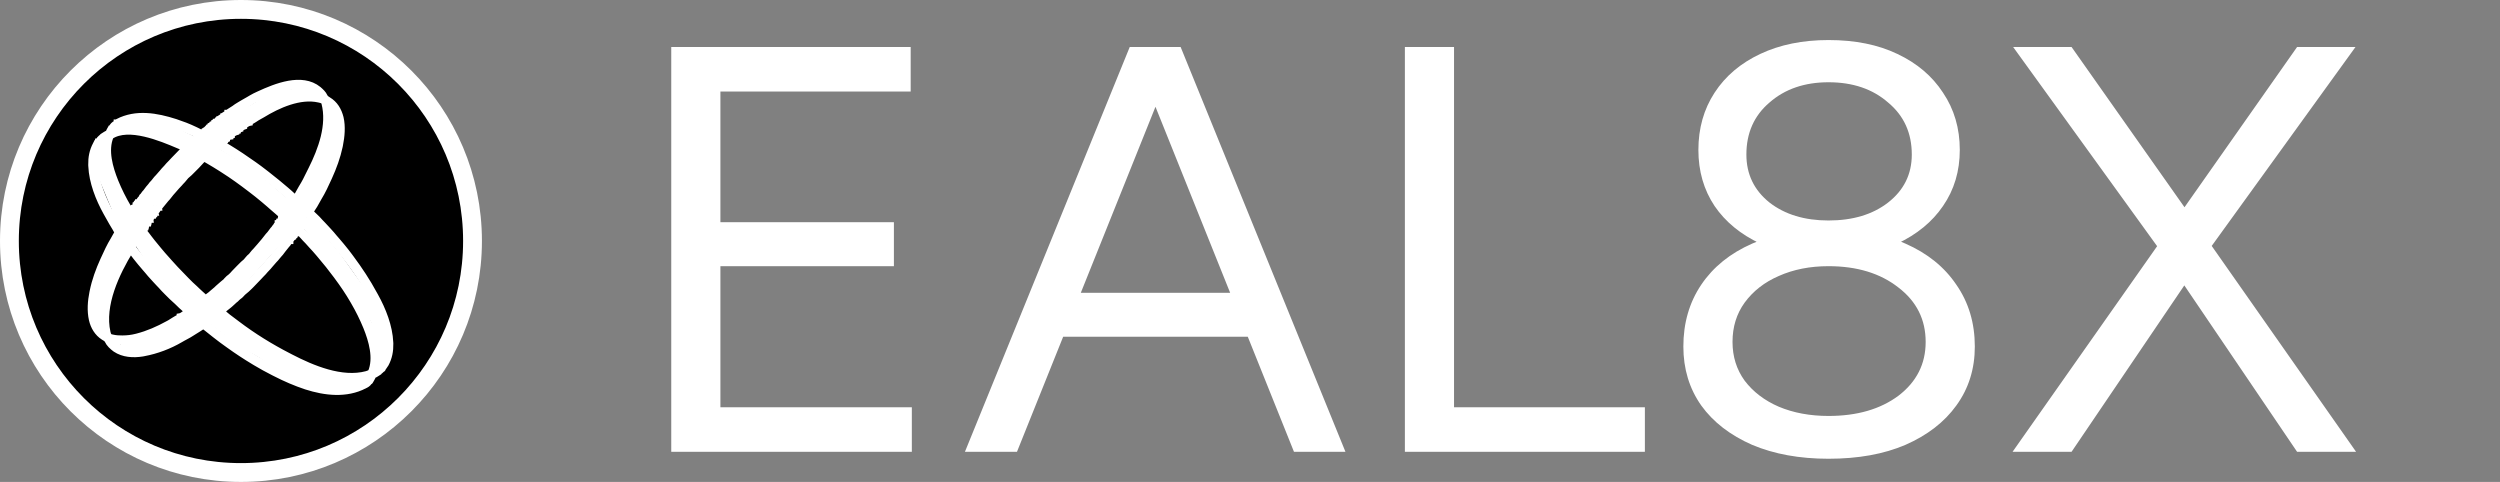 <svg xmlns="http://www.w3.org/2000/svg" width="166" height="32" viewBox="0 0 166 32" fill="none"><rect x="0" y="0" width="166" height="32" fill="#808080" stroke="none"/><circle cx="16" cy="16" r="15.375" fill="black" stroke="white" stroke-width="1.25"></circle><path d="M21.151 5.933C21.311 6.074 21.47 6.215 21.558 6.411C21.614 6.52 21.693 6.572 21.795 6.633C22.242 6.901 22.488 7.322 22.615 7.82C22.75 8.408 22.689 9.058 22.571 9.643C22.567 9.667 22.562 9.69 22.557 9.715C22.409 10.421 22.152 11.117 21.854 11.771C21.843 11.794 21.843 11.794 21.833 11.817C21.631 12.262 21.427 12.707 21.17 13.125C21.133 13.187 21.098 13.251 21.063 13.315C20.95 13.524 20.834 13.73 20.695 13.924C20.659 13.985 20.646 14.027 20.641 14.098C20.68 14.158 20.68 14.158 20.741 14.211C20.762 14.232 20.784 14.253 20.806 14.275C20.829 14.297 20.852 14.318 20.876 14.341C20.921 14.384 20.965 14.427 21.01 14.47C21.032 14.49 21.053 14.511 21.075 14.533C21.145 14.601 21.209 14.674 21.272 14.748C21.323 14.807 21.377 14.861 21.433 14.915C21.52 15.001 21.602 15.088 21.681 15.181C21.732 15.239 21.784 15.295 21.837 15.351C21.962 15.485 22.081 15.622 22.197 15.766C22.25 15.83 22.305 15.892 22.361 15.954C22.466 16.07 22.565 16.189 22.663 16.31C22.699 16.355 22.736 16.4 22.773 16.445C22.922 16.627 23.069 16.81 23.208 17C23.245 17.05 23.281 17.099 23.318 17.149C23.881 17.905 24.398 18.69 24.847 19.52C24.871 19.564 24.896 19.608 24.921 19.652C25.434 20.577 25.866 21.671 25.913 22.736C25.915 22.776 25.915 22.776 25.917 22.818C25.928 23.296 25.843 23.749 25.616 24.171C25.599 24.204 25.459 24.391 25.442 24.424C25.311 24.573 25.428 24.493 25.405 24.493C25.397 24.526 25.443 24.361 25.434 24.394C25.418 24.394 25.459 24.369 25.442 24.369C25.434 24.396 25.434 24.396 25.425 24.424C25.388 24.503 25.347 24.543 25.282 24.6C25.252 24.625 25.252 24.625 25.222 24.652C25.17 24.691 25.17 24.691 25.121 24.691C25.121 24.707 25.121 24.724 25.121 24.74C25.057 24.783 25.057 24.783 24.975 24.83C24.948 24.846 24.921 24.861 24.893 24.878C24.824 24.914 24.824 24.914 24.774 24.914C24.771 24.928 24.769 24.942 24.766 24.956C24.747 25.02 24.719 25.072 24.686 25.13C24.675 25.15 24.663 25.17 24.652 25.19C24.643 25.205 24.635 25.22 24.626 25.235C24.609 25.235 24.579 25.136 24.562 25.136C24.558 25.153 24.588 25.433 24.562 25.286C24.501 25.411 24.406 25.507 24.281 25.568C24.264 25.573 24.247 25.577 24.23 25.582C24.23 25.598 24.23 25.466 24.23 25.483C24.205 25.483 24.428 25.512 24.155 25.631C24.155 25.648 24.206 25.59 24.206 25.607C22.985 26.235 21.59 26.07 20.33 25.667C19.623 25.433 18.936 25.136 18.274 24.795C18.23 24.773 18.187 24.751 18.143 24.729C17.738 24.523 17.342 24.306 16.953 24.072C16.915 24.049 16.915 24.049 16.877 24.026C16.302 23.681 15.74 23.312 15.195 22.919C15.142 22.881 15.088 22.842 15.034 22.803C14.827 22.656 14.623 22.506 14.424 22.349C14.372 22.31 14.321 22.27 14.27 22.23C14.085 22.087 13.9 21.942 13.72 21.793C13.636 21.725 13.55 21.661 13.463 21.597C13.463 21.613 13.463 21.63 13.463 21.647C13.425 21.678 13.425 21.678 13.372 21.713C13.353 21.726 13.333 21.739 13.313 21.752C13.293 21.765 13.273 21.778 13.252 21.792C13.232 21.805 13.212 21.818 13.191 21.832C13.103 21.89 13.015 21.946 12.923 21.998C12.859 22.034 12.8 22.072 12.739 22.114C12.614 22.198 12.483 22.269 12.35 22.34C12.308 22.362 12.266 22.385 12.224 22.408C12.201 22.42 12.179 22.433 12.155 22.445C12.099 22.476 12.044 22.508 11.989 22.54C11.247 22.975 10.398 23.297 9.553 23.453C9.505 23.462 9.505 23.462 9.457 23.472C8.85 23.57 8.184 23.531 7.663 23.18C7.45 23.023 7.247 22.839 7.134 22.596C7.077 22.491 6.979 22.446 6.878 22.386C6.462 22.121 6.211 21.695 6.102 21.223C5.971 20.634 6.018 20.006 6.137 19.419C6.142 19.395 6.147 19.371 6.152 19.346C6.297 18.63 6.553 17.929 6.855 17.266C6.865 17.243 6.865 17.243 6.876 17.221C7.078 16.775 7.282 16.33 7.538 15.913C7.591 15.825 7.64 15.735 7.688 15.644C7.715 15.595 7.743 15.547 7.771 15.499C7.803 15.436 7.803 15.436 7.778 15.377C7.743 15.305 7.705 15.237 7.663 15.168C7.647 15.141 7.631 15.113 7.614 15.085C7.605 15.07 7.596 15.056 7.587 15.041C7.542 14.966 7.497 14.89 7.452 14.815C7.439 14.793 7.439 14.793 7.425 14.77C7.323 14.597 7.224 14.421 7.129 14.244C7.104 14.2 7.08 14.156 7.055 14.113C6.542 13.187 6.11 12.094 6.063 11.029C6.062 11.002 6.061 10.975 6.059 10.947C6.047 10.469 6.133 10.016 6.36 9.593C6.377 9.56 6.393 9.527 6.41 9.494C6.426 9.494 6.442 9.494 6.459 9.494C6.467 9.462 6.476 9.429 6.484 9.395C6.5 9.395 6.517 9.395 6.533 9.395C6.539 9.377 6.545 9.359 6.551 9.34C6.588 9.261 6.629 9.222 6.694 9.165C6.724 9.139 6.724 9.139 6.754 9.113C6.806 9.074 6.806 9.074 6.855 9.074C6.855 9.057 6.855 9.041 6.855 9.024C6.918 8.981 6.918 8.981 7.001 8.934C7.028 8.919 7.055 8.903 7.082 8.887C7.152 8.851 7.152 8.851 7.202 8.851C7.204 8.837 7.207 8.823 7.21 8.809C7.229 8.744 7.256 8.693 7.29 8.634C7.301 8.615 7.312 8.595 7.324 8.574C7.333 8.559 7.341 8.545 7.35 8.529C7.367 8.529 7.383 8.529 7.4 8.529C7.404 8.512 7.409 8.495 7.414 8.478C7.475 8.353 7.57 8.258 7.695 8.197C7.712 8.192 7.729 8.187 7.746 8.183C7.746 8.166 7.746 8.15 7.746 8.133C7.771 8.133 7.795 8.133 7.82 8.133C7.82 8.117 7.82 8.1 7.82 8.084C9.042 7.456 10.386 7.695 11.646 8.098C12.086 8.243 12.52 8.408 12.938 8.609C12.965 8.621 12.992 8.634 13.02 8.648C13.071 8.672 13.121 8.697 13.172 8.723C13.313 8.794 13.313 8.794 13.466 8.789C13.545 8.759 13.545 8.759 13.562 8.678C13.603 8.652 13.645 8.628 13.686 8.603C13.713 8.577 13.713 8.577 13.74 8.549C13.755 8.534 13.77 8.52 13.785 8.504C13.802 8.504 13.818 8.504 13.835 8.504C13.843 8.48 13.851 8.455 13.859 8.43C13.923 8.401 13.923 8.401 13.983 8.381C13.983 8.364 13.983 8.348 13.983 8.331C14.024 8.315 14.065 8.298 14.107 8.282C14.107 8.265 14.107 8.249 14.107 8.232C14.148 8.216 14.189 8.199 14.231 8.183C14.231 8.166 14.231 8.15 14.231 8.133C14.263 8.125 14.296 8.117 14.33 8.108C14.33 8.092 14.33 8.076 14.33 8.059C14.345 8.056 14.361 8.054 14.378 8.051C14.403 8.043 14.403 8.043 14.429 8.034C14.437 8.01 14.445 7.985 14.453 7.96C14.505 7.943 14.505 7.943 14.552 7.935C14.552 7.919 14.552 7.902 14.552 7.886C14.585 7.877 14.618 7.869 14.651 7.861C14.651 7.845 14.651 7.828 14.651 7.811C14.76 7.737 14.76 7.737 14.825 7.737C14.825 7.721 14.825 7.704 14.825 7.688C14.857 7.679 14.89 7.671 14.924 7.663C14.924 7.647 14.924 7.63 14.924 7.613C15.032 7.539 15.032 7.539 15.097 7.539C15.097 7.523 15.097 7.506 15.097 7.49C15.121 7.49 15.146 7.49 15.171 7.49C15.171 7.473 15.171 7.457 15.171 7.44C15.232 7.399 15.293 7.36 15.357 7.323C15.482 7.246 15.605 7.17 15.719 7.078C15.774 7.038 15.832 7.005 15.892 6.972C15.968 6.928 16.043 6.882 16.118 6.837C16.247 6.759 16.378 6.684 16.511 6.613C16.573 6.579 16.633 6.542 16.694 6.505C16.842 6.416 16.996 6.343 17.153 6.271C17.175 6.26 17.175 6.26 17.198 6.25C18.315 5.736 20.039 5.032 21.151 5.933ZM16.406 6.941C16.322 6.997 16.238 7.046 16.149 7.094C16.023 7.161 15.907 7.236 15.79 7.316C15.726 7.359 15.662 7.402 15.598 7.445C15.582 7.455 15.566 7.466 15.55 7.477C15.483 7.522 15.416 7.565 15.346 7.605C15.32 7.622 15.32 7.622 15.295 7.638C15.295 7.654 15.295 7.671 15.295 7.688C15.27 7.688 15.246 7.688 15.221 7.688C15.221 7.704 15.221 7.72 15.221 7.737C15.201 7.745 15.182 7.752 15.162 7.76C15.099 7.785 15.099 7.785 15.047 7.811C15.047 7.828 15.047 7.844 15.047 7.861C14.998 7.873 14.998 7.873 14.948 7.886C14.948 7.902 14.948 7.918 14.948 7.935C14.929 7.943 14.91 7.95 14.89 7.958C14.827 7.983 14.827 7.983 14.775 8.009C14.775 8.026 14.775 8.042 14.775 8.059C14.726 8.071 14.726 8.071 14.676 8.084C14.676 8.1 14.676 8.116 14.676 8.133C14.655 8.143 14.655 8.143 14.634 8.153C14.572 8.185 14.512 8.218 14.453 8.257C14.453 8.273 14.453 8.29 14.453 8.306C14.439 8.309 14.424 8.312 14.409 8.314C14.347 8.334 14.323 8.358 14.28 8.405C14.256 8.418 14.256 8.418 14.231 8.43C14.231 8.446 14.231 8.463 14.231 8.48C14.202 8.49 14.202 8.49 14.173 8.5C14.107 8.529 14.082 8.553 14.033 8.603C14.001 8.628 13.968 8.652 13.935 8.676C13.862 8.73 13.799 8.786 13.736 8.851C13.711 8.863 13.711 8.863 13.686 8.876C13.686 8.892 13.686 8.908 13.686 8.925C13.67 8.933 13.653 8.941 13.637 8.95C13.649 8.956 13.662 8.963 13.674 8.969C13.733 9 13.792 9.031 13.85 9.061C13.871 9.072 13.893 9.083 13.915 9.095C14.015 9.148 14.114 9.201 14.212 9.259C14.227 9.268 14.243 9.277 14.259 9.287C14.301 9.312 14.343 9.338 14.384 9.363C14.449 9.4 14.449 9.4 14.509 9.391C14.569 9.363 14.606 9.32 14.651 9.272C14.668 9.263 14.684 9.255 14.701 9.247C14.701 9.231 14.701 9.214 14.701 9.197C14.762 9.173 14.762 9.173 14.825 9.148C14.825 9.132 14.825 9.115 14.825 9.098C14.886 9.074 14.886 9.074 14.948 9.049C14.948 9.033 14.948 9.016 14.948 8.999C15.01 8.975 15.01 8.975 15.072 8.95C15.072 8.934 15.072 8.917 15.072 8.9C15.121 8.888 15.121 8.888 15.171 8.876C15.171 8.859 15.171 8.843 15.171 8.826C15.22 8.814 15.22 8.814 15.27 8.801C15.27 8.785 15.27 8.769 15.27 8.752C15.284 8.745 15.299 8.738 15.313 8.731C15.368 8.703 15.421 8.673 15.474 8.641C15.492 8.63 15.509 8.62 15.527 8.609C15.547 8.594 15.547 8.594 15.567 8.579C15.567 8.562 15.567 8.546 15.567 8.529C15.6 8.521 15.633 8.513 15.666 8.504C15.666 8.488 15.666 8.472 15.666 8.455C15.686 8.447 15.705 8.44 15.725 8.432C15.788 8.407 15.788 8.407 15.839 8.381C15.839 8.364 15.839 8.348 15.839 8.331C15.866 8.321 15.866 8.321 15.894 8.311C15.963 8.282 16.025 8.25 16.087 8.207C16.087 8.191 16.087 8.175 16.087 8.158C16.111 8.158 16.136 8.158 16.161 8.158C16.161 8.142 16.161 8.125 16.161 8.108C16.186 8.108 16.21 8.108 16.235 8.108C16.235 8.092 16.235 8.076 16.235 8.059C16.284 8.043 16.333 8.026 16.384 8.009C16.384 7.993 16.384 7.977 16.384 7.96C16.399 7.957 16.413 7.954 16.428 7.951C16.485 7.934 16.518 7.914 16.565 7.878C16.648 7.814 16.738 7.764 16.829 7.712C16.882 7.683 16.935 7.653 16.987 7.623C17.002 7.614 17.017 7.606 17.032 7.597C17.113 7.551 17.193 7.504 17.272 7.456C18.468 6.729 19.875 6.214 21.284 6.401C21.062 6.053 20.721 5.898 20.333 5.8C19.049 5.539 17.442 6.225 16.406 6.941ZM17.407 7.628C17.343 7.667 17.277 7.702 17.212 7.737C17.105 7.794 17.005 7.857 16.905 7.926C16.802 7.995 16.694 8.055 16.582 8.108C16.582 8.125 16.582 8.141 16.582 8.158C16.568 8.161 16.554 8.164 16.539 8.166C16.478 8.184 16.432 8.209 16.378 8.243C16.352 8.259 16.352 8.259 16.325 8.275C16.312 8.286 16.299 8.296 16.285 8.306C16.285 8.323 16.539 8.042 16.539 8.059C16.515 8.059 16.236 8.356 16.211 8.356C16.211 8.372 16.211 8.389 16.211 8.405C16.184 8.415 16.184 8.415 16.157 8.425C16.087 8.455 16.025 8.486 15.963 8.529C15.963 8.545 15.963 8.562 15.963 8.579C15.944 8.586 15.924 8.594 15.904 8.602C15.841 8.626 15.841 8.626 15.79 8.653C15.79 8.669 15.79 8.686 15.79 8.702C15.741 8.715 15.741 8.715 15.691 8.727C15.691 8.743 15.691 8.76 15.691 8.777C15.674 8.782 15.657 8.788 15.64 8.794C15.55 8.834 15.467 8.884 15.394 8.95C15.394 8.966 15.394 8.983 15.394 8.999C15.345 9.012 15.345 9.012 15.295 9.024C15.295 9.04 15.295 9.057 15.295 9.074C15.28 9.076 15.265 9.079 15.25 9.081C15.188 9.101 15.165 9.126 15.122 9.173C15.097 9.185 15.097 9.185 15.072 9.197C15.072 9.214 15.072 9.23 15.072 9.247C15.011 9.271 15.011 9.271 14.948 9.296C14.948 9.313 14.948 9.329 14.948 9.346C14.92 9.356 14.92 9.356 14.891 9.366C14.827 9.394 14.796 9.418 14.75 9.47C14.726 9.494 14.726 9.494 14.701 9.519C14.857 9.616 15.014 9.712 15.171 9.807C15.738 10.152 16.289 10.52 16.829 10.905C16.859 10.926 16.859 10.926 16.889 10.947C17.113 11.107 17.335 11.27 17.552 11.44C17.603 11.48 17.655 11.519 17.706 11.559C17.911 11.718 18.114 11.878 18.314 12.044C18.359 12.08 18.403 12.116 18.448 12.152C18.588 12.267 18.728 12.385 18.866 12.503C18.909 12.539 18.952 12.575 18.995 12.611C19.159 12.751 19.32 12.893 19.476 13.042C19.54 13.111 19.54 13.111 19.626 13.133C19.72 13.016 19.792 12.882 19.863 12.751C19.907 12.672 19.951 12.594 19.996 12.515C20.005 12.5 20.013 12.485 20.022 12.47C20.07 12.386 20.12 12.303 20.171 12.22C20.263 12.068 20.339 11.908 20.418 11.748C20.45 11.684 20.482 11.619 20.515 11.555C20.548 11.488 20.581 11.421 20.614 11.355C20.632 11.319 20.65 11.282 20.669 11.246C21.326 9.936 21.921 8.315 21.543 6.845C21.514 6.768 21.496 6.732 21.43 6.684C21.365 6.656 21.304 6.639 21.235 6.623C21.214 6.618 21.194 6.613 21.172 6.608C19.915 6.324 18.458 6.981 17.407 7.628ZM21.779 6.896C21.785 6.927 21.79 6.959 21.796 6.992C22.012 8.358 21.599 9.719 21.037 10.955C21.03 10.97 21.023 10.984 21.017 11C20.807 11.463 20.595 11.927 20.328 12.36C20.291 12.42 20.258 12.481 20.225 12.543C20.138 12.704 20.044 12.859 19.95 13.015C19.911 13.078 19.873 13.142 19.835 13.205C19.815 13.239 19.795 13.272 19.775 13.306C19.795 13.325 19.816 13.344 19.837 13.363C19.865 13.389 19.893 13.415 19.922 13.441C19.944 13.461 19.944 13.461 19.966 13.481C20.071 13.578 20.171 13.677 20.27 13.78C20.323 13.83 20.38 13.863 20.443 13.9C20.846 13.25 20.846 13.25 21.205 12.576C21.246 12.491 21.289 12.407 21.332 12.324C22.006 11.012 22.802 9.19 22.346 7.698C22.317 7.618 22.285 7.542 22.25 7.465C22.239 7.441 22.228 7.418 22.216 7.393C22.117 7.197 21.983 6.991 21.779 6.896ZM7.969 8.282C7.969 8.298 7.969 8.314 7.969 8.331C7.948 8.341 7.948 8.341 7.926 8.351C7.869 8.381 7.82 8.414 7.769 8.452C7.753 8.464 7.736 8.476 7.719 8.489C7.669 8.531 7.633 8.573 7.598 8.628C7.598 8.644 7.598 8.661 7.598 8.678C7.581 8.686 7.565 8.694 7.548 8.702C7.565 8.699 7.582 8.696 7.599 8.693C7.681 8.679 7.763 8.666 7.845 8.653C7.874 8.648 7.903 8.643 7.932 8.639C9.407 8.423 10.903 8.999 12.227 9.586C12.309 9.622 12.391 9.657 12.473 9.692C12.592 9.596 12.592 9.596 12.695 9.482C12.754 9.41 12.82 9.363 12.895 9.308C12.959 9.26 13.012 9.205 13.067 9.148C13.116 9.106 13.166 9.065 13.216 9.024C13.088 8.92 12.936 8.866 12.786 8.801C12.77 8.794 12.753 8.787 12.736 8.78C11.336 8.177 9.421 7.471 7.969 8.282ZM7.35 9.049C6.951 9.988 7.304 11.164 7.661 12.056C7.905 12.65 8.189 13.222 8.517 13.775C8.533 13.802 8.549 13.829 8.565 13.857C8.58 13.882 8.596 13.907 8.611 13.933C8.624 13.955 8.638 13.978 8.652 14.001C8.669 14.024 8.669 14.024 8.687 14.048C8.703 14.048 8.719 14.048 8.736 14.048C8.736 14.024 8.736 13.999 8.736 13.974C8.753 13.974 8.769 13.974 8.786 13.974C8.843 13.894 8.843 13.894 8.86 13.801C8.876 13.801 8.893 13.801 8.909 13.801C8.967 13.721 8.967 13.721 8.984 13.628C9 13.628 9.016 13.628 9.033 13.628C9.041 13.595 9.05 13.562 9.058 13.529C9.074 13.529 9.091 13.529 9.107 13.529C9.116 13.496 9.124 13.463 9.132 13.43C9.149 13.43 9.165 13.43 9.182 13.43C9.195 13.404 9.209 13.378 9.223 13.351C9.272 13.264 9.333 13.202 9.404 13.133C9.413 13.108 9.421 13.084 9.429 13.058C9.454 13.034 9.479 13.009 9.503 12.984C9.52 12.96 9.536 12.935 9.553 12.91C9.592 12.851 9.626 12.81 9.677 12.761C9.745 12.679 9.808 12.593 9.869 12.505C9.899 12.464 9.899 12.464 9.936 12.428C9.992 12.372 10.036 12.307 10.083 12.242C10.125 12.188 10.172 12.142 10.221 12.093C10.251 12.056 10.28 12.019 10.308 11.982C10.365 11.905 10.425 11.838 10.493 11.771C10.521 11.741 10.548 11.71 10.575 11.679C10.59 11.661 10.605 11.644 10.62 11.627C10.636 11.609 10.651 11.591 10.667 11.573C10.697 11.539 10.727 11.504 10.758 11.47C10.804 11.417 10.849 11.364 10.893 11.309C10.945 11.244 11.004 11.187 11.063 11.128C11.106 11.079 11.148 11.03 11.19 10.981C11.245 10.92 11.302 10.864 11.36 10.806C11.42 10.743 11.479 10.678 11.539 10.614C11.675 10.469 11.812 10.327 11.954 10.187C11.975 10.166 11.995 10.145 12.017 10.122C12.1 10.041 12.188 9.966 12.275 9.89C12.214 9.82 12.151 9.789 12.066 9.753C12.038 9.741 12.011 9.729 11.982 9.717C11.952 9.704 11.922 9.691 11.892 9.678C11.877 9.672 11.861 9.665 11.845 9.659C10.71 9.177 8.534 8.26 7.35 9.049ZM13.414 9.123C13.398 9.14 13.381 9.158 13.364 9.176C13.31 9.23 13.253 9.276 13.191 9.321C13.109 9.381 13.04 9.446 12.968 9.519C12.939 9.545 12.91 9.57 12.88 9.595C12.816 9.65 12.752 9.704 12.696 9.767C12.696 9.783 12.696 9.799 12.696 9.816C12.715 9.825 12.733 9.835 12.752 9.844C12.822 9.879 12.892 9.913 12.962 9.948C13.006 9.97 13.051 9.993 13.096 10.015C13.339 10.136 13.339 10.136 13.442 10.199C13.466 10.212 13.489 10.224 13.513 10.237C13.605 10.206 13.643 10.158 13.711 10.088C13.752 10.055 13.793 10.022 13.835 9.989C13.897 9.928 13.958 9.866 14.019 9.802C14.082 9.742 14.082 9.742 14.161 9.691C14.232 9.642 14.247 9.619 14.28 9.544C14.181 9.492 14.081 9.44 13.982 9.388C13.948 9.37 13.914 9.353 13.88 9.335C13.832 9.309 13.783 9.284 13.734 9.259C13.719 9.251 13.704 9.243 13.689 9.235C13.599 9.189 13.51 9.153 13.414 9.123ZM7.004 9.222C7.004 9.238 7.004 9.255 7.004 9.272C6.99 9.277 6.977 9.283 6.963 9.289C6.802 9.378 6.712 9.496 6.619 9.651C6.607 9.67 6.595 9.69 6.583 9.71C6.179 10.404 6.277 11.27 6.469 12.015C6.604 12.512 6.789 12.988 7.004 13.454C7.02 13.489 7.02 13.489 7.036 13.525C7.295 14.091 7.599 14.644 7.944 15.162C8.037 15.131 8.047 15.101 8.096 15.018C8.109 14.997 8.121 14.975 8.135 14.953C8.163 14.898 8.18 14.851 8.192 14.791C8.208 14.791 8.224 14.791 8.241 14.791C8.248 14.778 8.254 14.765 8.261 14.752C8.348 14.589 8.452 14.443 8.563 14.296C8.552 14.277 8.542 14.259 8.531 14.24C8.487 14.163 8.443 14.086 8.399 14.008C8.375 13.967 8.351 13.926 8.328 13.885C7.648 12.694 6.973 11.374 6.974 9.969C6.974 9.943 6.974 9.917 6.974 9.89C6.975 9.725 6.985 9.569 7.018 9.407C7.029 9.344 7.03 9.286 7.028 9.222C7.02 9.222 7.012 9.222 7.004 9.222ZM14.322 9.822C14.3 9.845 14.278 9.867 14.255 9.89C14.223 9.92 14.19 9.948 14.156 9.977C14.1 10.026 14.047 10.074 13.996 10.127C13.915 10.206 13.827 10.27 13.736 10.336C13.797 10.405 13.865 10.445 13.945 10.49C13.973 10.506 14.001 10.522 14.03 10.539C14.045 10.547 14.06 10.556 14.076 10.565C14.48 10.795 14.865 11.05 15.25 11.311C15.33 11.366 15.411 11.42 15.492 11.474C15.641 11.572 15.788 11.672 15.932 11.778C15.951 11.791 15.969 11.804 15.988 11.818C16.046 11.86 16.103 11.902 16.161 11.945C16.18 11.959 16.2 11.973 16.22 11.987C16.632 12.288 17.035 12.6 17.43 12.924C17.468 12.956 17.507 12.987 17.546 13.019C17.716 13.156 17.881 13.298 18.047 13.441C18.091 13.479 18.135 13.516 18.18 13.554C18.339 13.689 18.496 13.827 18.648 13.972C18.738 14.056 18.832 14.127 18.933 14.197C18.989 14.116 18.989 14.116 19.007 14.024C19.024 14.024 19.04 14.024 19.057 14.024C19.057 13.999 19.057 13.975 19.057 13.949C19.073 13.949 19.09 13.949 19.106 13.949C19.106 13.925 19.106 13.9 19.106 13.875C19.123 13.875 19.139 13.875 19.156 13.875C19.156 13.851 19.156 13.826 19.156 13.801C19.172 13.801 19.189 13.801 19.205 13.801C19.245 13.754 19.245 13.754 19.283 13.694C19.296 13.674 19.309 13.655 19.323 13.634C19.36 13.578 19.36 13.578 19.354 13.504C19.37 13.504 19.387 13.504 19.403 13.504C19.403 13.479 19.403 13.455 19.403 13.43C19.42 13.43 19.436 13.43 19.453 13.43C19.461 13.397 19.469 13.364 19.478 13.331C19.289 13.152 19.101 12.976 18.898 12.814C18.831 12.759 18.767 12.7 18.703 12.641C18.589 12.536 18.47 12.44 18.348 12.345C18.247 12.267 18.149 12.187 18.053 12.104C17.913 11.984 17.768 11.871 17.621 11.759C17.564 11.716 17.508 11.672 17.451 11.629C17.2 11.436 16.946 11.247 16.685 11.066C16.628 11.027 16.572 10.987 16.515 10.947C15.937 10.537 15.338 10.155 14.729 9.793C14.711 9.783 14.694 9.772 14.676 9.761C14.517 9.668 14.455 9.693 14.322 9.822ZM12.342 10.102C12.33 10.114 12.318 10.125 12.305 10.137C12.226 10.21 12.156 10.287 12.088 10.37C12.049 10.414 12.008 10.45 11.963 10.488C11.783 10.641 11.626 10.824 11.473 11.004C11.413 11.074 11.35 11.137 11.285 11.202C11.248 11.245 11.211 11.29 11.174 11.333C11.123 11.392 11.068 11.445 11.013 11.499C10.98 11.54 10.947 11.582 10.914 11.623C10.881 11.656 10.848 11.689 10.815 11.722C10.757 11.787 10.699 11.854 10.642 11.92C10.623 11.941 10.623 11.941 10.604 11.963C10.519 12.061 10.439 12.163 10.36 12.266C10.324 12.311 10.287 12.35 10.246 12.39C10.209 12.434 10.172 12.479 10.136 12.523C10.117 12.546 10.098 12.569 10.079 12.593C10.043 12.638 10.006 12.684 9.97 12.729C9.937 12.771 9.903 12.812 9.868 12.853C9.82 12.905 9.82 12.905 9.825 12.959C9.809 12.959 9.793 12.959 9.776 12.959C9.722 13.033 9.681 13.096 9.652 13.182C9.636 13.182 9.619 13.182 9.602 13.182C9.594 13.215 9.586 13.248 9.578 13.281C9.561 13.281 9.545 13.281 9.528 13.281C9.52 13.314 9.512 13.347 9.503 13.38C9.487 13.38 9.471 13.38 9.454 13.38C9.446 13.413 9.438 13.445 9.429 13.479C9.413 13.479 9.397 13.479 9.38 13.479C9.372 13.512 9.363 13.544 9.355 13.578C9.339 13.578 9.322 13.578 9.305 13.578C9.248 13.658 9.248 13.658 9.231 13.751C9.215 13.751 9.199 13.751 9.182 13.751C9.169 13.8 9.169 13.8 9.157 13.85C9.141 13.85 9.124 13.85 9.107 13.85C9.107 13.875 9.107 13.899 9.107 13.925C9.091 13.925 9.075 13.925 9.058 13.925C9.001 14.004 9.001 14.004 8.984 14.098C8.967 14.098 8.951 14.098 8.934 14.098C8.902 14.163 8.869 14.229 8.835 14.296C8.897 14.389 8.958 14.483 9.02 14.576C9.041 14.608 9.062 14.639 9.083 14.671C9.113 14.717 9.143 14.763 9.174 14.808C9.183 14.822 9.192 14.836 9.202 14.851C9.254 14.93 9.31 14.998 9.38 15.063C9.388 15.03 9.396 14.998 9.404 14.964C9.421 14.964 9.437 14.964 9.454 14.964C9.488 14.922 9.488 14.922 9.519 14.868C9.53 14.85 9.541 14.833 9.552 14.814C9.582 14.768 9.582 14.768 9.578 14.717C9.594 14.717 9.61 14.717 9.627 14.717C9.684 14.637 9.684 14.637 9.701 14.543C9.718 14.543 9.734 14.543 9.751 14.543C9.808 14.464 9.808 14.464 9.825 14.37C9.842 14.37 9.858 14.37 9.875 14.37C9.883 14.338 9.891 14.305 9.899 14.271C9.916 14.271 9.932 14.271 9.949 14.271C9.957 14.239 9.965 14.206 9.974 14.172C9.99 14.172 10.006 14.172 10.023 14.172C10.031 14.148 10.04 14.123 10.048 14.098C10.064 14.09 10.081 14.082 10.097 14.073C10.106 14.049 10.114 14.024 10.122 13.999C10.147 13.974 10.172 13.949 10.196 13.925C10.196 13.908 10.196 13.892 10.196 13.875C10.213 13.875 10.229 13.875 10.246 13.875C10.277 13.833 10.277 13.833 10.306 13.781C10.346 13.712 10.386 13.658 10.444 13.603C10.518 13.526 10.518 13.526 10.543 13.43C10.559 13.43 10.576 13.43 10.592 13.43C10.616 13.395 10.639 13.36 10.662 13.325C10.703 13.264 10.751 13.211 10.799 13.156C10.86 13.084 10.916 13.01 10.973 12.935C11.009 12.89 11.046 12.851 11.087 12.811C11.111 12.784 11.134 12.758 11.157 12.73C11.17 12.715 11.183 12.7 11.196 12.684C11.209 12.669 11.222 12.653 11.236 12.638C11.315 12.545 11.394 12.453 11.474 12.362C11.521 12.309 11.566 12.256 11.61 12.2C11.663 12.135 11.721 12.078 11.78 12.019C11.801 11.994 11.821 11.97 11.842 11.945C11.904 11.87 11.904 11.87 11.961 11.813C12.044 11.731 12.121 11.645 12.199 11.558C12.25 11.502 12.3 11.45 12.36 11.403C12.432 11.344 12.489 11.278 12.55 11.207C12.632 11.113 12.72 11.027 12.808 10.939C12.825 10.921 12.843 10.903 12.862 10.885C12.956 10.79 13.052 10.7 13.155 10.615C13.207 10.569 13.248 10.515 13.29 10.46C13.306 10.443 13.323 10.427 13.34 10.41C13.167 10.303 12.991 10.207 12.809 10.116C12.785 10.104 12.761 10.092 12.736 10.079C12.713 10.067 12.689 10.056 12.665 10.044C12.645 10.033 12.624 10.023 12.602 10.012C12.477 9.96 12.433 10.018 12.342 10.102ZM13.446 10.608C13.431 10.622 13.415 10.636 13.398 10.65C13.352 10.695 13.31 10.741 13.268 10.79C13.141 10.938 13.002 11.073 12.864 11.211C12.817 11.258 12.769 11.305 12.722 11.353C12.692 11.383 12.661 11.414 12.631 11.444C12.617 11.458 12.603 11.472 12.589 11.486C12.512 11.562 12.434 11.63 12.35 11.697C12.311 11.741 12.274 11.786 12.238 11.832C12.165 11.925 12.088 12.01 12.003 12.093C11.978 12.122 11.953 12.15 11.929 12.18C11.866 12.254 11.8 12.322 11.731 12.39C11.672 12.455 11.615 12.522 11.558 12.588C11.528 12.622 11.499 12.655 11.47 12.689C11.441 12.721 11.413 12.754 11.384 12.786C11.372 12.801 11.359 12.815 11.346 12.83C11.266 12.921 11.193 13.015 11.122 13.113C11.088 13.156 11.052 13.193 11.013 13.232C10.937 13.321 10.863 13.412 10.79 13.504C10.739 13.568 10.688 13.631 10.636 13.694C10.587 13.746 10.563 13.734 10.568 13.789C10.551 13.789 10.56 13.801 10.543 13.801C10.512 13.843 10.512 13.843 10.483 13.895C10.451 13.95 10.423 13.995 10.378 14.039C10.339 14.071 10.339 14.071 10.345 14.123C10.329 14.123 10.312 14.123 10.295 14.123C10.287 14.155 10.279 14.188 10.271 14.222C10.254 14.222 10.238 14.222 10.221 14.222C10.213 14.254 10.205 14.287 10.196 14.321C10.18 14.321 10.164 14.321 10.147 14.321C10.107 14.369 10.107 14.369 10.07 14.429C10.056 14.449 10.043 14.469 10.029 14.49C9.994 14.54 9.994 14.54 9.998 14.593C9.982 14.593 9.966 14.593 9.949 14.593C9.892 14.673 9.892 14.673 9.875 14.766C9.858 14.766 9.842 14.766 9.825 14.766C9.825 14.791 9.825 14.815 9.825 14.84C9.809 14.84 9.793 14.84 9.776 14.84C9.718 14.92 9.718 14.92 9.701 15.014C9.685 15.014 9.669 15.014 9.652 15.014C9.652 15.038 9.652 15.063 9.652 15.088C9.636 15.088 9.619 15.088 9.602 15.088C9.602 15.112 9.602 15.137 9.602 15.162C9.586 15.162 9.57 15.162 9.553 15.162C9.518 15.216 9.518 15.216 9.503 15.286C9.542 15.359 9.542 15.359 9.606 15.43C9.629 15.458 9.652 15.487 9.676 15.516C9.688 15.531 9.701 15.546 9.713 15.561C9.776 15.639 9.834 15.719 9.893 15.8C10.041 15.998 10.198 16.188 10.356 16.378C10.407 16.44 10.458 16.503 10.509 16.565C10.702 16.801 10.901 17.031 11.107 17.255C11.154 17.307 11.2 17.359 11.245 17.411C11.357 17.539 11.473 17.664 11.588 17.788C11.617 17.819 11.645 17.849 11.673 17.88C11.897 18.121 12.126 18.357 12.359 18.59C12.411 18.642 12.463 18.694 12.514 18.746C12.548 18.779 12.582 18.813 12.616 18.847C12.631 18.862 12.646 18.877 12.662 18.893C12.755 18.986 12.851 19.074 12.951 19.159C13 19.203 13.046 19.248 13.092 19.295C13.17 19.375 13.251 19.449 13.336 19.521C13.437 19.609 13.537 19.7 13.637 19.79C13.722 19.761 13.774 19.733 13.835 19.667C13.883 19.629 13.933 19.593 13.982 19.558C14.034 19.519 14.034 19.519 14.082 19.469C14.132 19.419 14.184 19.377 14.242 19.334C14.327 19.268 14.403 19.2 14.478 19.122C14.543 19.064 14.61 19.006 14.676 18.949C14.711 18.919 14.745 18.888 14.78 18.858C14.832 18.811 14.885 18.767 14.941 18.725C15.001 18.677 15.001 18.677 15.05 18.61C15.126 18.515 15.221 18.446 15.317 18.373C15.405 18.3 15.477 18.213 15.553 18.128C15.658 18.012 15.769 17.901 15.88 17.791C15.92 17.751 15.96 17.712 15.999 17.672C16.025 17.646 16.051 17.62 16.076 17.595C16.099 17.572 16.122 17.549 16.146 17.526C16.206 17.468 16.269 17.417 16.334 17.365C16.373 17.32 16.41 17.275 16.446 17.229C16.518 17.136 16.589 17.066 16.681 16.994C16.711 16.958 16.74 16.921 16.768 16.884C16.833 16.798 16.901 16.723 16.978 16.647C17.037 16.582 17.094 16.515 17.151 16.449C17.181 16.415 17.211 16.381 17.241 16.347C17.311 16.267 17.38 16.185 17.448 16.103C17.473 16.073 17.499 16.044 17.524 16.015C17.624 15.898 17.717 15.778 17.808 15.654C17.842 15.61 17.879 15.572 17.918 15.533C17.973 15.468 18.022 15.403 18.069 15.332C18.107 15.275 18.142 15.235 18.191 15.187C18.207 15.161 18.224 15.136 18.242 15.11C18.29 15.038 18.29 15.038 18.339 15.014C18.347 14.989 18.355 14.965 18.364 14.939C18.389 14.915 18.413 14.89 18.438 14.865C18.438 14.849 18.438 14.832 18.438 14.816C18.454 14.816 18.471 14.816 18.488 14.816C18.496 14.783 18.504 14.75 18.512 14.717C18.529 14.717 18.545 14.717 18.562 14.717C18.619 14.637 18.619 14.637 18.636 14.543C18.652 14.543 18.669 14.543 18.686 14.543C18.694 14.511 18.702 14.478 18.71 14.444C18.727 14.444 18.743 14.444 18.76 14.444C18.768 14.42 18.776 14.395 18.785 14.37C18.774 14.361 18.763 14.351 18.752 14.342C18.66 14.262 18.57 14.181 18.48 14.099C18.352 13.98 18.221 13.867 18.085 13.758C18.015 13.7 17.948 13.639 17.881 13.578C17.762 13.469 17.64 13.366 17.514 13.265C17.467 13.227 17.42 13.188 17.373 13.149C17.178 12.987 16.981 12.827 16.778 12.674C16.722 12.631 16.666 12.588 16.611 12.546C16.033 12.103 15.442 11.674 14.827 11.285C14.773 11.25 14.718 11.215 14.664 11.18C14.386 11.002 14.103 10.833 13.818 10.666C13.781 10.645 13.745 10.623 13.708 10.602C13.585 10.529 13.554 10.513 13.446 10.608ZM19.651 13.504C19.635 13.52 19.618 13.537 19.601 13.553C19.601 13.578 19.601 13.602 19.601 13.628C19.585 13.628 19.569 13.628 19.552 13.628C19.552 13.652 19.552 13.677 19.552 13.702C19.536 13.702 19.519 13.702 19.502 13.702C19.502 13.726 19.502 13.751 19.502 13.776C19.486 13.776 19.47 13.776 19.453 13.776C19.453 13.801 19.453 13.825 19.453 13.85C19.437 13.85 19.42 13.85 19.403 13.85C19.403 13.875 19.403 13.899 19.403 13.925C19.387 13.925 19.371 13.925 19.354 13.925C19.354 13.949 19.354 13.974 19.354 13.999C19.338 13.999 19.321 13.999 19.304 13.999C19.271 14.041 19.271 14.041 19.239 14.095C19.228 14.113 19.217 14.13 19.206 14.149C19.177 14.195 19.177 14.195 19.181 14.246C19.164 14.246 19.148 14.246 19.131 14.246C19.131 14.271 19.131 14.295 19.131 14.321C19.115 14.321 19.099 14.321 19.082 14.321C19.109 14.403 19.129 14.419 19.194 14.473C19.307 14.569 19.411 14.672 19.515 14.777C19.533 14.795 19.551 14.813 19.569 14.832C19.613 14.876 19.657 14.92 19.7 14.964C19.737 14.952 19.737 14.952 19.775 14.939C19.775 14.915 19.775 14.89 19.775 14.865C19.791 14.865 19.807 14.865 19.824 14.865C19.864 14.806 19.902 14.746 19.939 14.684C20.03 14.534 20.125 14.392 20.233 14.252C20.27 14.197 20.287 14.164 20.294 14.098C20.267 14.053 20.267 14.053 20.223 14.013C20.207 13.998 20.191 13.982 20.175 13.966C20.157 13.95 20.14 13.934 20.123 13.917C20.106 13.9 20.088 13.884 20.071 13.867C19.872 13.672 19.872 13.672 19.651 13.504ZM20.468 14.296C20.215 14.585 20.215 14.585 20.072 14.915C20.055 14.915 20.039 14.915 20.022 14.915C20.022 14.939 20.022 14.964 20.022 14.989C20.006 14.989 19.989 14.989 19.973 14.989C19.927 15.044 19.927 15.044 19.898 15.113C19.93 15.21 20.005 15.274 20.077 15.344C20.089 15.357 20.102 15.369 20.115 15.382C20.156 15.422 20.196 15.463 20.237 15.502C20.549 15.809 20.549 15.809 20.677 15.959C20.744 16.037 20.815 16.11 20.885 16.185C21.006 16.313 21.121 16.445 21.231 16.583C21.288 16.652 21.348 16.718 21.408 16.783C21.529 16.915 21.642 17.052 21.755 17.192C21.78 17.222 21.805 17.253 21.83 17.283C22.004 17.495 22.172 17.71 22.335 17.931C22.375 17.986 22.416 18.041 22.457 18.096C23.645 19.695 25.003 21.725 25.002 23.795C25.002 23.821 25.002 23.847 25.002 23.874C25 24.039 24.991 24.195 24.958 24.357C24.947 24.42 24.946 24.479 24.947 24.542C24.956 24.526 24.964 24.51 24.972 24.493C24.999 24.485 24.999 24.485 25.026 24.476C25.271 24.362 25.449 23.99 25.54 23.744C25.584 23.607 25.62 23.472 25.64 23.33C25.643 23.311 25.646 23.292 25.649 23.273C25.773 22.254 25.39 21.219 24.972 20.31C24.956 20.275 24.956 20.275 24.94 20.239C24.772 19.872 24.582 19.52 24.378 19.172C24.356 19.133 24.333 19.094 24.311 19.055C23.982 18.488 23.608 17.938 23.215 17.414C23.2 17.394 23.184 17.373 23.168 17.352C22.962 17.077 22.751 16.806 22.532 16.541C22.482 16.48 22.433 16.42 22.384 16.359C22.276 16.227 22.165 16.098 22.054 15.969C22.004 15.911 21.955 15.853 21.905 15.795C21.742 15.602 21.573 15.416 21.399 15.233C21.345 15.175 21.291 15.118 21.238 15.059C21.075 14.88 20.906 14.707 20.735 14.536C20.724 14.524 20.712 14.512 20.699 14.5C20.666 14.466 20.632 14.432 20.598 14.398C20.578 14.379 20.559 14.359 20.538 14.338C20.5 14.293 20.5 14.293 20.468 14.296ZM8.662 14.519C8.662 14.535 8.662 14.551 8.662 14.568C8.646 14.568 8.629 14.568 8.612 14.568C8.605 14.583 8.597 14.597 8.589 14.613C8.53 14.722 8.468 14.818 8.39 14.915C8.366 14.956 8.342 14.998 8.319 15.039C8.275 15.115 8.224 15.185 8.174 15.256C8.138 15.318 8.125 15.363 8.117 15.434C8.14 15.489 8.14 15.489 8.178 15.54C8.192 15.559 8.206 15.579 8.22 15.599C8.234 15.619 8.249 15.639 8.264 15.66C8.286 15.691 8.286 15.691 8.309 15.723C8.352 15.784 8.396 15.844 8.439 15.905C8.461 15.935 8.483 15.966 8.505 15.996C8.548 16.057 8.593 16.117 8.637 16.177C8.703 16.096 8.763 16.015 8.818 15.926C8.864 15.853 8.911 15.779 8.958 15.706C8.974 15.682 8.989 15.659 9.005 15.634C9.027 15.601 9.027 15.601 9.048 15.568C9.08 15.514 9.096 15.471 9.107 15.41C9.124 15.41 9.14 15.41 9.157 15.41C9.157 15.385 9.157 15.361 9.157 15.335C9.173 15.335 9.19 15.335 9.206 15.335C9.215 15.311 9.223 15.286 9.231 15.261C9.193 15.202 9.155 15.149 9.112 15.094C8.998 14.944 8.891 14.791 8.79 14.632C8.765 14.593 8.738 14.556 8.711 14.519C8.695 14.519 8.679 14.519 8.662 14.519ZM18.933 14.543C18.917 14.584 18.901 14.625 18.884 14.667C18.867 14.667 18.851 14.667 18.834 14.667C18.826 14.7 18.818 14.732 18.809 14.766C18.793 14.766 18.777 14.766 18.76 14.766C18.752 14.799 18.744 14.832 18.735 14.865C18.719 14.865 18.703 14.865 18.686 14.865C18.677 14.898 18.669 14.931 18.661 14.964C18.645 14.964 18.628 14.964 18.611 14.964C18.603 14.997 18.595 15.03 18.587 15.063C18.57 15.063 18.554 15.063 18.537 15.063C18.529 15.096 18.521 15.129 18.512 15.162C18.496 15.162 18.48 15.162 18.463 15.162C18.432 15.204 18.432 15.204 18.403 15.257C18.362 15.326 18.323 15.38 18.265 15.434C18.196 15.517 18.134 15.602 18.073 15.691C18.041 15.733 18.006 15.768 17.968 15.806C17.935 15.847 17.902 15.888 17.869 15.929C17.828 15.979 17.787 16.029 17.745 16.078C17.725 16.102 17.705 16.126 17.685 16.151C17.573 16.284 17.459 16.416 17.344 16.547C17.314 16.581 17.284 16.616 17.255 16.65C17.24 16.667 17.225 16.684 17.21 16.701C17.197 16.716 17.184 16.732 17.17 16.747C17.137 16.784 17.102 16.82 17.066 16.855C17.003 16.919 16.947 16.985 16.891 17.055C16.817 17.148 16.74 17.232 16.656 17.315C16.612 17.364 16.567 17.413 16.523 17.462C16.437 17.557 16.349 17.645 16.25 17.726C16.206 17.765 16.17 17.806 16.132 17.851C15.972 18.038 15.796 18.213 15.606 18.369C15.561 18.41 15.524 18.454 15.485 18.5C15.401 18.6 15.306 18.676 15.203 18.756C15.138 18.807 15.081 18.864 15.023 18.924C14.973 18.965 14.924 19.007 14.874 19.048C14.855 19.067 14.835 19.087 14.815 19.107C14.732 19.191 14.642 19.267 14.552 19.345C14.537 19.358 14.522 19.371 14.506 19.385C14.255 19.601 14.255 19.601 14.156 19.667C14.156 19.683 14.156 19.699 14.156 19.716C14.128 19.726 14.128 19.726 14.099 19.736C14.034 19.765 14.005 19.789 13.958 19.84C13.922 19.864 13.922 19.864 13.884 19.889C13.884 19.906 13.884 19.922 13.884 19.939C13.868 19.947 13.851 19.955 13.835 19.964C14.055 20.156 14.277 20.347 14.503 20.533C14.564 20.508 14.564 20.508 14.627 20.483C14.627 20.467 14.627 20.451 14.627 20.434C14.646 20.427 14.665 20.421 14.684 20.414C14.75 20.385 14.776 20.361 14.825 20.31C14.917 20.227 15.014 20.149 15.112 20.073C15.196 20.009 15.27 19.941 15.344 19.865C15.393 19.822 15.442 19.779 15.491 19.737C15.53 19.703 15.566 19.667 15.602 19.631C15.665 19.569 15.731 19.514 15.801 19.459C15.895 19.383 15.975 19.307 16.051 19.213C16.105 19.151 16.166 19.101 16.227 19.048C16.504 18.81 16.773 18.558 17.01 18.281C17.134 18.135 17.263 17.995 17.399 17.86C17.436 17.817 17.474 17.773 17.511 17.729C17.561 17.671 17.616 17.617 17.671 17.563C17.687 17.543 17.704 17.522 17.72 17.501C17.774 17.434 17.833 17.376 17.894 17.315C17.952 17.25 18.01 17.184 18.067 17.117C18.08 17.103 18.093 17.088 18.106 17.073C18.172 16.998 18.233 16.921 18.293 16.84C18.345 16.77 18.4 16.708 18.463 16.647C18.496 16.606 18.529 16.565 18.562 16.523C18.581 16.5 18.601 16.477 18.62 16.453C18.64 16.43 18.659 16.407 18.68 16.383C18.709 16.347 18.709 16.347 18.739 16.311C18.79 16.257 18.79 16.257 18.785 16.202C18.801 16.202 18.817 16.202 18.834 16.202C18.844 16.179 18.844 16.179 18.854 16.157C18.884 16.102 18.914 16.072 18.958 16.028C18.974 16.004 18.991 15.979 19.007 15.954C19.046 15.896 19.082 15.854 19.131 15.806C19.131 15.789 19.131 15.773 19.131 15.756C19.148 15.756 19.164 15.756 19.181 15.756C19.189 15.723 19.197 15.691 19.205 15.657C19.222 15.657 19.238 15.657 19.255 15.657C19.263 15.624 19.271 15.592 19.28 15.558C19.296 15.558 19.312 15.558 19.329 15.558C19.337 15.525 19.346 15.493 19.354 15.459C19.37 15.459 19.387 15.459 19.403 15.459C19.461 15.379 19.461 15.379 19.478 15.286C19.494 15.286 19.51 15.286 19.527 15.286C19.532 15.262 19.532 15.262 19.537 15.238C19.542 15.221 19.547 15.204 19.552 15.187C19.576 15.175 19.576 15.175 19.601 15.162C19.54 15.1 19.478 15.037 19.416 14.975C19.399 14.957 19.381 14.94 19.364 14.922C19.161 14.718 19.161 14.718 18.933 14.543ZM19.75 15.335C19.676 15.412 19.676 15.412 19.651 15.509C19.635 15.509 19.618 15.509 19.601 15.509C19.593 15.541 19.585 15.574 19.577 15.608C19.56 15.608 19.544 15.608 19.527 15.608C19.519 15.64 19.511 15.673 19.502 15.707C19.486 15.707 19.47 15.707 19.453 15.707C19.445 15.731 19.437 15.756 19.428 15.781C19.412 15.789 19.395 15.797 19.379 15.806C19.37 15.83 19.362 15.855 19.354 15.88C19.329 15.905 19.304 15.929 19.28 15.954C19.28 15.97 19.28 15.987 19.28 16.004C19.263 16.004 19.247 16.004 19.23 16.004C19.199 16.046 19.199 16.046 19.17 16.098C19.13 16.167 19.09 16.221 19.032 16.276C18.999 16.317 18.966 16.358 18.933 16.4C18.834 16.523 18.834 16.523 18.788 16.581C18.732 16.651 18.678 16.724 18.625 16.797C18.587 16.845 18.587 16.845 18.538 16.894C18.487 16.945 18.444 16.998 18.401 17.055C18.344 17.132 18.284 17.199 18.215 17.266C18.188 17.297 18.16 17.328 18.133 17.359C18.119 17.376 18.104 17.393 18.088 17.411C18.073 17.428 18.058 17.446 18.042 17.464C18.012 17.498 17.982 17.532 17.953 17.566C17.902 17.623 17.852 17.682 17.804 17.741C17.746 17.809 17.685 17.871 17.621 17.934C17.578 17.983 17.536 18.032 17.494 18.081C17.44 18.142 17.382 18.198 17.324 18.256C17.283 18.3 17.242 18.344 17.2 18.389C17.031 18.571 16.859 18.75 16.684 18.926C16.649 18.96 16.615 18.995 16.581 19.029C16.45 19.161 16.314 19.282 16.168 19.397C16.12 19.437 16.083 19.474 16.045 19.523C15.983 19.599 15.917 19.648 15.837 19.705C15.774 19.753 15.721 19.808 15.666 19.865C15.625 19.898 15.584 19.931 15.542 19.964C15.523 19.983 15.504 20.002 15.484 20.022C15.422 20.084 15.357 20.141 15.29 20.198C15.261 20.223 15.232 20.248 15.203 20.273C15.111 20.353 15.017 20.427 14.919 20.498C14.875 20.532 14.838 20.568 14.8 20.607C14.775 20.632 14.75 20.657 14.726 20.681C14.984 20.945 15.285 21.159 15.581 21.379C15.636 21.419 15.69 21.46 15.744 21.502C16.814 22.314 17.964 23.025 19.159 23.639C19.205 23.663 19.251 23.687 19.297 23.711C20.739 24.458 22.693 25.284 24.348 24.839C24.451 24.806 24.536 24.775 24.626 24.716C25.023 23.781 24.676 22.607 24.317 21.716C24.078 21.136 23.804 20.579 23.487 20.038C23.476 20.018 23.464 19.998 23.452 19.977C23.128 19.415 22.761 18.875 22.373 18.355C22.361 18.338 22.349 18.321 22.336 18.304C21.988 17.834 21.624 17.378 21.244 16.935C21.209 16.893 21.174 16.852 21.139 16.811C20.993 16.638 20.843 16.47 20.687 16.306C20.599 16.212 20.514 16.118 20.431 16.021C20.377 15.961 20.32 15.905 20.263 15.849C20.22 15.805 20.18 15.76 20.14 15.713C20.064 15.625 19.984 15.542 19.901 15.459C19.889 15.447 19.877 15.435 19.865 15.422C19.816 15.362 19.816 15.362 19.75 15.335ZM9.355 15.484C9.355 15.5 9.355 15.517 9.355 15.533C9.339 15.533 9.322 15.533 9.305 15.533C9.305 15.558 9.305 15.582 9.305 15.608C9.289 15.608 9.273 15.608 9.256 15.608C9.243 15.632 9.229 15.656 9.216 15.68C9.175 15.752 9.131 15.821 9.084 15.889C9.021 15.982 8.965 16.078 8.912 16.177C8.885 16.226 8.885 16.226 8.838 16.296C8.805 16.347 8.805 16.347 8.817 16.398C8.837 16.453 8.86 16.49 8.897 16.537C8.909 16.554 8.922 16.57 8.935 16.587C8.949 16.605 8.963 16.623 8.977 16.641C8.992 16.659 9.006 16.678 9.021 16.697C9.159 16.874 9.3 17.049 9.443 17.222C9.475 17.261 9.506 17.3 9.538 17.339C9.663 17.494 9.792 17.645 9.922 17.796C9.972 17.853 10.021 17.912 10.07 17.97C10.245 18.177 10.428 18.375 10.614 18.571C10.652 18.611 10.688 18.651 10.725 18.692C10.955 18.945 11.198 19.187 11.441 19.429C11.502 19.491 11.564 19.552 11.626 19.614C11.674 19.663 11.723 19.711 11.771 19.759C11.805 19.793 11.838 19.827 11.872 19.86C11.981 19.969 12.092 20.075 12.209 20.175C12.257 20.217 12.304 20.26 12.35 20.304C12.365 20.319 12.381 20.334 12.398 20.349C12.43 20.381 12.463 20.412 12.495 20.443C12.511 20.458 12.527 20.473 12.543 20.488C12.564 20.508 12.564 20.508 12.585 20.529C12.621 20.563 12.621 20.563 12.671 20.558C12.671 20.541 12.671 20.525 12.671 20.508C12.696 20.508 12.72 20.508 12.746 20.508C12.746 20.492 12.746 20.476 12.746 20.459C12.778 20.451 12.811 20.442 12.845 20.434C12.845 20.418 12.845 20.401 12.845 20.384C12.864 20.377 12.883 20.369 12.903 20.361C12.966 20.337 12.966 20.337 13.018 20.31C13.018 20.294 13.018 20.277 13.018 20.261C13.051 20.253 13.083 20.244 13.117 20.236C13.117 20.22 13.117 20.203 13.117 20.186C13.15 20.178 13.182 20.17 13.216 20.162C13.216 20.145 13.216 20.129 13.216 20.112C13.249 20.104 13.281 20.096 13.315 20.087C13.315 20.071 13.315 20.055 13.315 20.038C13.348 20.03 13.38 20.022 13.414 20.013C13.414 19.997 13.414 19.98 13.414 19.964C13.43 19.964 13.447 19.964 13.463 19.964C13.469 19.912 13.469 19.912 13.431 19.881C13.407 19.861 13.407 19.861 13.383 19.841C13.27 19.745 13.161 19.646 13.052 19.545C12.999 19.497 12.946 19.448 12.893 19.4C12.708 19.23 12.528 19.057 12.351 18.879C12.324 18.852 12.297 18.825 12.27 18.798C12.214 18.743 12.159 18.687 12.103 18.631C12.033 18.561 11.962 18.49 11.891 18.419C11.835 18.364 11.78 18.309 11.725 18.253C11.699 18.227 11.673 18.201 11.647 18.175C11.518 18.046 11.39 17.917 11.272 17.778C11.21 17.706 11.144 17.637 11.078 17.567C10.962 17.443 10.852 17.316 10.745 17.183C10.688 17.113 10.629 17.047 10.568 16.981C10.447 16.849 10.334 16.712 10.221 16.573C10.196 16.542 10.171 16.512 10.146 16.482C9.946 16.238 9.756 15.988 9.568 15.735C9.547 15.706 9.525 15.677 9.504 15.648C9.476 15.61 9.448 15.573 9.42 15.535C9.407 15.518 9.394 15.501 9.38 15.484C9.372 15.484 9.363 15.484 9.355 15.484ZM7.969 15.632C7.861 15.782 7.773 15.944 7.692 16.11C7.643 16.21 7.592 16.308 7.54 16.407C6.797 17.795 5.902 19.674 6.349 21.275C6.442 21.579 6.599 21.932 6.875 22.112C6.893 22.122 6.911 22.132 6.929 22.142C6.926 22.117 6.923 22.092 6.92 22.066C6.918 22.047 6.916 22.029 6.913 22.01C6.907 21.963 6.9 21.916 6.892 21.869C6.671 20.473 7.227 19.018 7.813 17.779C7.844 17.714 7.874 17.649 7.904 17.584C7.999 17.379 8.099 17.179 8.212 16.983C8.283 16.861 8.346 16.736 8.407 16.609C8.439 16.548 8.439 16.548 8.482 16.497C8.519 16.452 8.519 16.452 8.507 16.403C8.486 16.344 8.459 16.303 8.422 16.253C8.408 16.234 8.395 16.216 8.381 16.197C8.366 16.177 8.352 16.158 8.337 16.138C8.226 15.987 8.12 15.836 8.023 15.676C8.013 15.662 8.004 15.647 7.994 15.632C7.986 15.632 7.977 15.632 7.969 15.632ZM8.662 16.622C7.734 18.136 6.728 20.255 7.138 22.07C7.178 22.233 7.178 22.233 7.28 22.361C7.345 22.389 7.404 22.401 7.474 22.414C7.494 22.418 7.514 22.422 7.534 22.427C7.723 22.466 7.908 22.473 8.1 22.473C8.117 22.473 8.133 22.473 8.15 22.473C8.453 22.471 8.739 22.438 9.033 22.364C9.068 22.356 9.068 22.356 9.103 22.347C9.825 22.163 10.511 21.857 11.162 21.498C11.2 21.477 11.238 21.457 11.276 21.436C11.371 21.383 11.461 21.324 11.551 21.263C11.672 21.184 11.8 21.117 11.929 21.053C11.929 21.036 11.929 21.02 11.929 21.003C11.951 20.999 11.951 20.999 11.973 20.994C12.03 20.978 12.068 20.957 12.117 20.924C12.133 20.913 12.149 20.902 12.166 20.891C12.183 20.879 12.2 20.868 12.217 20.856C12.233 20.845 12.25 20.834 12.268 20.822C12.333 20.778 12.393 20.737 12.449 20.681C12.404 20.641 12.36 20.6 12.316 20.559C12.302 20.547 12.289 20.534 12.275 20.522C12.192 20.445 12.108 20.37 12.023 20.295C11.925 20.207 11.832 20.116 11.741 20.021C11.694 19.976 11.646 19.933 11.596 19.89C11.459 19.771 11.331 19.642 11.203 19.513C11.16 19.47 11.117 19.427 11.074 19.385C10.945 19.256 10.819 19.127 10.701 18.989C10.655 18.935 10.606 18.886 10.555 18.837C10.473 18.756 10.396 18.673 10.32 18.585C10.269 18.526 10.217 18.47 10.164 18.413C10.039 18.279 9.919 18.142 9.804 17.999C9.751 17.934 9.696 17.872 9.64 17.81C9.535 17.695 9.436 17.576 9.338 17.455C9.301 17.409 9.265 17.364 9.228 17.32C9.083 17.143 8.942 16.966 8.808 16.782C8.763 16.724 8.714 16.674 8.662 16.622ZM13.637 20.087C13.637 20.104 13.637 20.12 13.637 20.137C13.604 20.145 13.571 20.153 13.538 20.162C13.538 20.178 13.538 20.194 13.538 20.211C13.505 20.219 13.472 20.227 13.439 20.236C13.439 20.252 13.439 20.269 13.439 20.285C13.406 20.294 13.373 20.302 13.34 20.31C13.34 20.326 13.34 20.343 13.34 20.36C13.307 20.368 13.274 20.376 13.241 20.384C13.241 20.401 13.241 20.417 13.241 20.434C13.208 20.442 13.175 20.45 13.142 20.459C13.142 20.475 13.142 20.491 13.142 20.508C13.109 20.516 13.076 20.524 13.043 20.533C13.043 20.549 13.043 20.566 13.043 20.582C13.018 20.582 12.994 20.582 12.968 20.582C12.968 20.599 12.968 20.615 12.968 20.632C12.936 20.64 12.903 20.648 12.869 20.657C12.869 20.673 12.869 20.689 12.869 20.706C12.853 20.714 12.837 20.723 12.82 20.731C12.969 20.868 13.121 21 13.278 21.126C13.329 21.167 13.377 21.21 13.425 21.254C13.483 21.307 13.483 21.307 13.547 21.296C13.56 21.289 13.573 21.282 13.587 21.275C13.587 21.259 13.587 21.243 13.587 21.226C13.607 21.218 13.626 21.211 13.646 21.203C13.709 21.178 13.709 21.178 13.76 21.152C13.76 21.135 13.76 21.119 13.76 21.102C13.809 21.09 13.809 21.09 13.859 21.077C13.859 21.061 13.859 21.045 13.859 21.028C13.908 21.016 13.908 21.016 13.958 21.003C13.958 20.987 13.958 20.971 13.958 20.954C14.007 20.941 14.007 20.941 14.057 20.929C14.057 20.913 14.057 20.896 14.057 20.879C14.09 20.871 14.123 20.863 14.156 20.855C14.156 20.838 14.156 20.822 14.156 20.805C14.189 20.797 14.222 20.789 14.255 20.78C14.255 20.764 14.255 20.748 14.255 20.731C14.288 20.715 14.321 20.698 14.354 20.681C14.331 20.663 14.331 20.663 14.308 20.644C14.148 20.514 13.991 20.381 13.836 20.244C13.82 20.231 13.805 20.218 13.79 20.204C13.776 20.192 13.763 20.181 13.749 20.169C13.706 20.132 13.706 20.132 13.637 20.087ZM14.503 20.83C14.503 20.846 14.503 20.863 14.503 20.879C14.462 20.896 14.421 20.912 14.379 20.929C14.379 20.945 14.379 20.962 14.379 20.978C14.347 20.987 14.314 20.995 14.28 21.003C14.28 21.02 14.28 21.036 14.28 21.053C14.248 21.061 14.215 21.069 14.181 21.077C14.181 21.094 14.181 21.11 14.181 21.127C14.149 21.135 14.116 21.143 14.082 21.152C14.082 21.168 14.082 21.184 14.082 21.201C14.05 21.209 14.017 21.218 13.983 21.226C13.983 21.242 13.983 21.259 13.983 21.275C13.95 21.284 13.918 21.292 13.884 21.3C13.884 21.317 13.884 21.333 13.884 21.35C13.865 21.356 13.846 21.363 13.827 21.37C13.763 21.398 13.733 21.423 13.686 21.473C13.707 21.489 13.727 21.505 13.748 21.522C13.892 21.634 14.034 21.747 14.175 21.862C14.41 22.055 14.653 22.236 14.899 22.414C14.937 22.442 14.975 22.469 15.013 22.497C15.106 22.564 15.198 22.631 15.291 22.698C15.325 22.722 15.359 22.746 15.393 22.771C16.295 23.424 17.253 24 18.244 24.506C18.314 24.542 18.384 24.578 18.453 24.615C19.913 25.367 21.899 26.202 23.555 25.694C23.714 25.64 23.861 25.564 24.007 25.483C24.007 25.467 24.007 25.45 24.007 25.433C24.021 25.427 24.035 25.42 24.05 25.413C24.107 25.384 24.155 25.351 24.206 25.313C24.223 25.3 24.24 25.288 24.257 25.276C24.306 25.233 24.343 25.191 24.378 25.136C24.378 25.12 24.378 25.104 24.378 25.087C24.395 25.079 24.411 25.071 24.428 25.062C24.41 25.065 24.393 25.068 24.376 25.071C24.294 25.085 24.212 25.098 24.131 25.112C24.104 25.116 24.078 25.121 24.05 25.126C22.317 25.402 20.386 24.568 18.896 23.759C18.828 23.723 18.76 23.686 18.692 23.65C18.035 23.299 17.394 22.915 16.778 22.495C16.725 22.46 16.672 22.424 16.619 22.388C16.347 22.204 16.08 22.014 15.815 21.82C15.796 21.806 15.776 21.792 15.757 21.778C15.377 21.501 15.004 21.215 14.639 20.918C14.578 20.857 14.578 20.857 14.503 20.83ZM12.503 20.914C12.484 20.927 12.465 20.94 12.445 20.953C12.425 20.966 12.406 20.98 12.385 20.994C12.347 21.02 12.308 21.046 12.269 21.072C12.21 21.112 12.151 21.152 12.092 21.192C11.993 21.259 11.895 21.322 11.79 21.378C11.651 21.451 11.515 21.529 11.38 21.609C10.177 22.324 8.831 22.795 7.424 22.637C7.685 23.006 8.056 23.173 8.489 23.255C9.559 23.427 10.703 22.948 11.63 22.465C11.687 22.436 11.744 22.407 11.801 22.378C12.196 22.177 12.576 21.952 12.944 21.704C13.031 21.646 13.121 21.592 13.211 21.538C13.272 21.501 13.272 21.501 13.29 21.424C13.142 21.288 12.991 21.157 12.833 21.031C12.77 20.978 12.77 20.978 12.704 20.91C12.618 20.827 12.592 20.854 12.503 20.914Z" fill="white" stroke="white" stroke-width="0.4"></path><path d="M7.998 23.003L9.798 22.803L10.998 22.203L12.998 21.203L15.798 18.803L19.198 15.003L19.998 14.003L21.198 11.803L21.998 9.403L22.198 7.403M20.798 6.203L18.198 6.403C17.665 6.803 16.518 7.603 16.198 7.603C15.878 7.603 13.132 10.003 11.798 11.203C10.998 12.136 9.358 14.043 9.198 14.203C8.998 14.403 8.198 17.003 7.798 17.003C7.478 17.003 6.865 18.87 6.598 19.803L6.398 21.203L6.798 21.803" stroke="white" stroke-width="0.8"></path><path d="M20.202 14.598L22.202 16.998L24.202 19.798L25.002 21.198L25.402 22.798L25.202 24.198M24.002 25.198L22.202 25.398L20.402 24.998L18.602 24.198L17.402 23.398L16.002 22.598L14.202 21.198M13.002 20.198L11.402 18.598L10.202 17.398L7.802 13.798M7.802 13.798L6.802 11.398L6.602 9.998L6.802 9.398M7.802 13.798L8.002 14.998L8.402 15.798L7.402 16.998" stroke="white" stroke-width="0.8"></path><path d="M19.2 13.803L17.8 12.603L16.6 11.603L15 10.603L14 10.003L11 8.603L9 8.203L8 8.403M9.8 14.003L9 15.003" stroke="white" stroke-width="0.8"></path><path d="M44.571 30V3.12H60.469V6.077H47.835V14.755H59.355V17.674H47.835V27.043H60.546V30H44.571ZM85.92 30L75.13 3.12H78.394L89.338 30H85.92ZM64.071 30L75.015 3.12H78.317L67.527 30H64.071ZM69.255 22.358V19.44H84.192V22.358H69.255ZM93.284 30V3.12H96.548V27.043H109.22V30H93.284ZM121.413 30.461C119.493 30.461 117.803 30.154 116.344 29.539C114.885 28.899 113.759 28.029 112.965 26.928C112.171 25.802 111.775 24.496 111.775 23.011C111.775 21.45 112.171 20.08 112.965 18.902C113.759 17.725 114.885 16.816 116.344 16.176C117.803 15.51 119.493 15.178 121.413 15.178C123.384 15.178 125.087 15.51 126.52 16.176C127.979 16.816 129.106 17.725 129.899 18.902C130.719 20.08 131.128 21.45 131.128 23.011C131.128 24.496 130.719 25.802 129.899 26.928C129.106 28.029 127.979 28.899 126.52 29.539C125.087 30.154 123.384 30.461 121.413 30.461ZM121.413 27.619C123.307 27.619 124.856 27.171 126.059 26.275C127.263 25.354 127.864 24.163 127.864 22.704C127.864 21.219 127.263 20.016 126.059 19.094C124.856 18.147 123.307 17.674 121.413 17.674C120.184 17.674 119.083 17.891 118.111 18.326C117.163 18.736 116.408 19.325 115.845 20.093C115.307 20.835 115.039 21.706 115.039 22.704C115.039 23.677 115.307 24.534 115.845 25.277C116.408 26.019 117.163 26.595 118.111 27.005C119.083 27.414 120.184 27.619 121.413 27.619ZM121.413 17.059C119.698 17.059 118.187 16.765 116.882 16.176C115.576 15.562 114.565 14.73 113.848 13.68C113.131 12.605 112.773 11.363 112.773 9.955C112.773 8.522 113.131 7.254 113.848 6.154C114.565 5.053 115.576 4.195 116.882 3.581C118.187 2.966 119.698 2.659 121.413 2.659C123.179 2.659 124.703 2.966 125.983 3.581C127.288 4.195 128.299 5.053 129.016 6.154C129.759 7.254 130.13 8.522 130.13 9.955C130.13 11.363 129.759 12.605 129.016 13.68C128.299 14.73 127.288 15.562 125.983 16.176C124.703 16.765 123.179 17.059 121.413 17.059ZM121.413 14.64C123.026 14.64 124.344 14.243 125.368 13.45C126.418 12.63 126.943 11.568 126.943 10.262C126.943 8.829 126.418 7.677 125.368 6.806C124.344 5.91 123.026 5.462 121.413 5.462C119.826 5.462 118.52 5.91 117.496 6.806C116.472 7.677 115.96 8.829 115.96 10.262C115.96 11.568 116.472 12.63 117.496 13.45C118.52 14.243 119.826 14.64 121.413 14.64ZM133.634 30L144.002 15.254L152.527 3.12H156.405L146.191 17.251L137.551 30H133.634ZM152.527 30L143.887 17.251L133.672 3.12H137.551L146.076 15.216L156.444 30H152.527Z" fill="white"></path></svg>